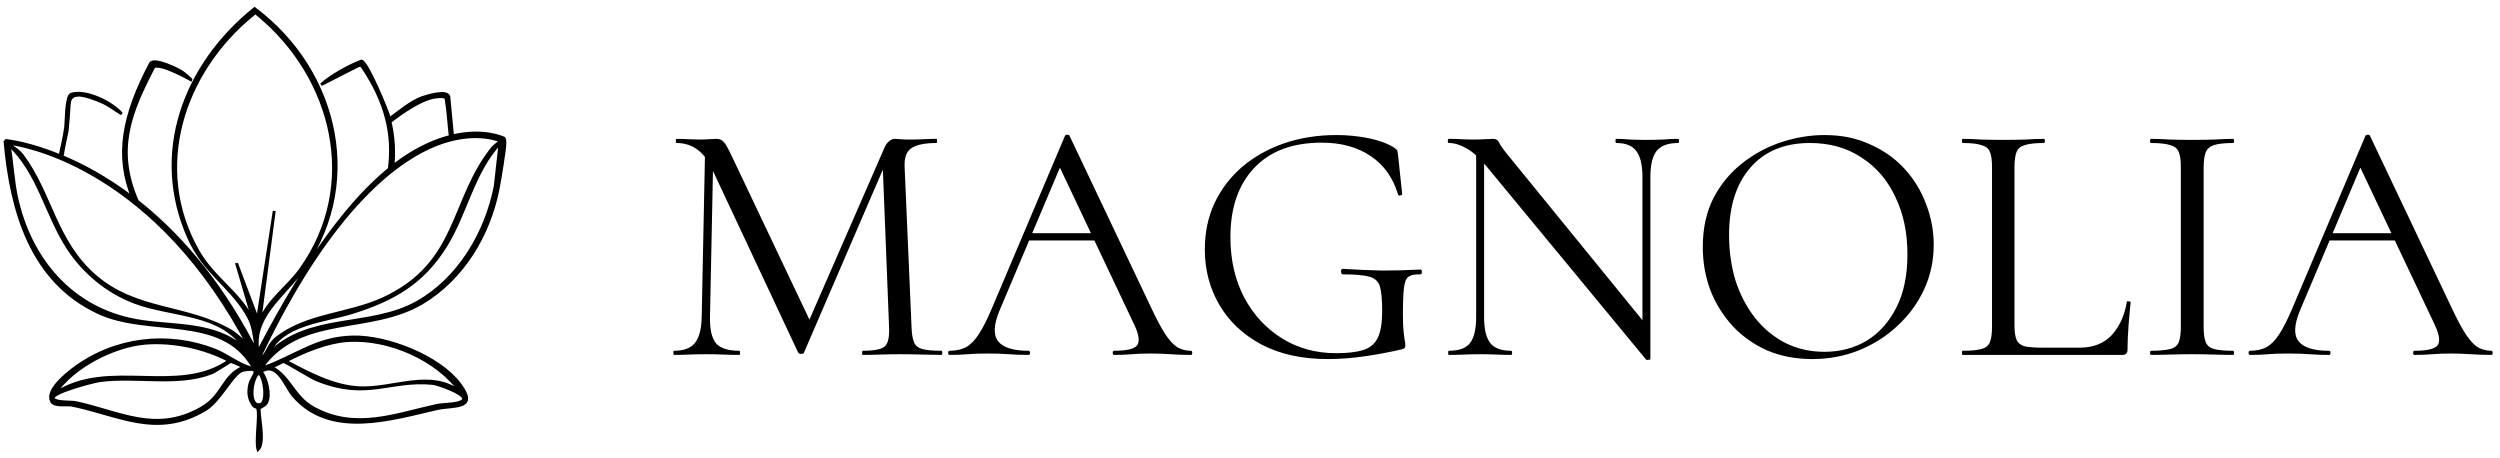 <svg width="240" height="44" viewBox="0 0 240 44" fill="none" xmlns="http://www.w3.org/2000/svg">
<path d="M67.362 30.454L67.694 14.093L68.49 14.159L68.159 30.454C68.136 31.605 68.325 32.435 68.723 32.943C69.143 33.43 69.895 33.674 70.98 33.674C71.024 33.674 71.046 33.74 71.046 33.873C71.046 34.005 71.024 34.072 70.98 34.072C70.493 34.072 69.984 34.061 69.453 34.039C68.944 34.017 68.38 34.005 67.76 34.005C67.185 34.005 66.643 34.017 66.134 34.039C65.625 34.061 65.15 34.072 64.707 34.072C64.663 34.072 64.641 34.005 64.641 33.873C64.641 33.74 64.663 33.674 64.707 33.674C65.636 33.674 66.3 33.43 66.698 32.943C67.119 32.435 67.34 31.605 67.362 30.454ZM90.361 33.674C90.427 33.674 90.461 33.74 90.461 33.873C90.461 34.005 90.427 34.072 90.361 34.072C89.83 34.072 89.222 34.061 88.536 34.039C87.872 34.017 87.175 34.005 86.445 34.005C85.737 34.005 85.073 34.017 84.454 34.039C83.856 34.061 83.314 34.072 82.828 34.072C82.783 34.072 82.761 34.005 82.761 33.873C82.761 33.74 82.783 33.674 82.828 33.674C83.934 33.674 84.642 33.53 84.952 33.242C85.261 32.955 85.394 32.335 85.35 31.384L84.719 15.354L85.814 13.827L77.186 33.84C77.163 33.928 77.075 33.972 76.92 33.972C76.765 33.972 76.666 33.928 76.621 33.84L68.291 16.084C67.539 14.513 66.422 13.728 64.939 13.728C64.895 13.728 64.873 13.662 64.873 13.529C64.873 13.396 64.895 13.33 64.939 13.33C65.293 13.33 65.67 13.341 66.068 13.363C66.488 13.385 66.831 13.396 67.097 13.396C67.451 13.396 67.772 13.385 68.059 13.363C68.369 13.341 68.601 13.33 68.756 13.33C69.066 13.33 69.309 13.429 69.486 13.628C69.663 13.827 69.929 14.303 70.283 15.055L77.849 30.985L76.821 32.711L84.918 14.159C85.029 13.894 85.173 13.695 85.35 13.562C85.527 13.407 85.715 13.33 85.914 13.33C86.047 13.33 86.224 13.341 86.445 13.363C86.666 13.385 86.932 13.396 87.242 13.396C87.839 13.396 88.326 13.385 88.702 13.363C89.078 13.341 89.476 13.33 89.897 13.33C89.941 13.33 89.963 13.396 89.963 13.529C89.963 13.662 89.941 13.728 89.897 13.728C88.835 13.728 88.049 13.883 87.54 14.193C87.031 14.502 86.799 15.111 86.843 16.018L87.507 31.384C87.529 32.025 87.607 32.512 87.739 32.844C87.872 33.176 88.138 33.397 88.536 33.508C88.956 33.618 89.565 33.674 90.361 33.674ZM98.192 23.087L98.69 22.39H105.527L105.759 23.087H98.192ZM114.321 33.674C114.41 33.674 114.454 33.74 114.454 33.873C114.454 34.005 114.41 34.072 114.321 34.072C113.68 34.072 113.027 34.05 112.363 34.005C111.699 33.961 111.058 33.939 110.438 33.939C109.752 33.939 109.155 33.961 108.646 34.005C108.137 34.05 107.573 34.072 106.954 34.072C106.865 34.072 106.821 34.005 106.821 33.873C106.821 33.74 106.865 33.674 106.954 33.674C108.126 33.674 108.856 33.508 109.144 33.176C109.432 32.822 109.354 32.169 108.912 31.218L101.544 15.653L102.374 14.624L95.935 29.857C95.382 31.207 95.349 32.18 95.836 32.778C96.323 33.375 97.285 33.674 98.723 33.674C98.834 33.674 98.889 33.74 98.889 33.873C98.889 34.005 98.834 34.072 98.723 34.072C98.059 34.072 97.451 34.05 96.898 34.005C96.345 33.961 95.648 33.939 94.807 33.939C94.01 33.939 93.369 33.961 92.882 34.005C92.418 34.05 91.842 34.072 91.156 34.072C91.068 34.072 91.024 34.005 91.024 33.873C91.024 33.74 91.068 33.674 91.156 33.674C91.754 33.674 92.274 33.563 92.716 33.342C93.159 33.098 93.568 32.689 93.944 32.114C94.342 31.516 94.774 30.665 95.238 29.558L102.241 13.031C102.285 12.964 102.363 12.931 102.473 12.931C102.584 12.931 102.65 12.964 102.672 13.031L110.505 29.525C111.014 30.609 111.467 31.461 111.865 32.081C112.264 32.678 112.651 33.098 113.027 33.342C113.425 33.563 113.857 33.674 114.321 33.674ZM127.478 34.47C125 34.47 122.876 34.005 121.106 33.076C119.336 32.125 117.986 30.853 117.057 29.26C116.128 27.667 115.663 25.897 115.663 23.95C115.663 22.312 115.973 20.83 116.592 19.503C117.234 18.153 118.119 16.991 119.247 16.018C120.398 15.044 121.736 14.292 123.263 13.761C124.812 13.23 126.493 12.964 128.307 12.964C129.347 12.964 130.365 13.064 131.361 13.263C132.356 13.462 133.175 13.761 133.817 14.159C134.016 14.292 134.126 14.403 134.148 14.491C134.171 14.58 134.193 14.723 134.215 14.923L134.613 18.64C134.613 18.684 134.547 18.728 134.414 18.772C134.303 18.794 134.237 18.761 134.215 18.673C133.728 17.058 132.854 15.83 131.593 14.989C130.332 14.126 128.761 13.695 126.88 13.695C124.071 13.695 121.902 14.513 120.376 16.151C118.871 17.766 118.119 19.967 118.119 22.755C118.119 24.945 118.561 26.881 119.446 28.563C120.331 30.222 121.537 31.527 123.064 32.479C124.59 33.43 126.327 33.906 128.274 33.906C129.358 33.906 130.221 33.806 130.863 33.607C131.505 33.408 131.969 33.021 132.257 32.446C132.544 31.87 132.688 31.019 132.688 29.89C132.688 28.828 132.622 28.054 132.489 27.567C132.356 27.058 132.024 26.726 131.493 26.571C130.962 26.416 130.111 26.339 128.938 26.339C128.805 26.339 128.739 26.251 128.739 26.074C128.739 25.897 128.794 25.808 128.905 25.808C130.299 25.897 131.571 25.952 132.721 25.974C133.872 25.974 135.078 25.941 136.339 25.875C136.449 25.875 136.505 25.952 136.505 26.107C136.505 26.262 136.449 26.339 136.339 26.339C135.83 26.317 135.454 26.394 135.21 26.571C134.989 26.726 134.845 27.08 134.779 27.633C134.713 28.187 134.679 29.049 134.679 30.222C134.679 30.952 134.702 31.494 134.746 31.848C134.79 32.202 134.823 32.468 134.845 32.645C134.89 32.8 134.912 32.966 134.912 33.143C134.912 33.275 134.89 33.364 134.845 33.408C134.801 33.452 134.702 33.497 134.547 33.541C133.418 33.806 132.235 34.028 130.996 34.205C129.779 34.382 128.606 34.47 127.478 34.47ZM141.711 30.454V14.093L142.474 14.159V30.454C142.474 31.605 142.673 32.435 143.071 32.943C143.47 33.43 144.133 33.674 145.063 33.674C145.129 33.674 145.162 33.74 145.162 33.873C145.162 34.005 145.129 34.072 145.063 34.072C144.62 34.072 144.167 34.061 143.702 34.039C143.237 34.017 142.717 34.005 142.142 34.005C141.589 34.005 141.058 34.017 140.549 34.039C140.04 34.061 139.554 34.072 139.089 34.072C139.045 34.072 139.023 34.005 139.023 33.873C139.023 33.74 139.045 33.674 139.089 33.674C140.062 33.674 140.737 33.43 141.113 32.943C141.512 32.435 141.711 31.605 141.711 30.454ZM158.437 34.47C158.437 34.514 158.382 34.536 158.271 34.536C158.161 34.559 158.083 34.559 158.039 34.536L142.773 16.051C142.021 15.144 141.346 14.535 140.748 14.226C140.173 13.894 139.62 13.728 139.089 13.728C139.023 13.728 138.989 13.662 138.989 13.529C138.989 13.396 139.023 13.33 139.089 13.33C139.487 13.33 139.885 13.341 140.284 13.363C140.704 13.385 141.08 13.396 141.412 13.396C141.81 13.396 142.186 13.385 142.54 13.363C142.894 13.341 143.16 13.33 143.337 13.33C143.625 13.33 143.824 13.462 143.934 13.728C144.045 13.971 144.366 14.414 144.897 15.055L158.172 31.35L158.437 34.47ZM158.437 16.98V34.47L157.674 33.441V16.98C157.674 15.83 157.475 15 157.077 14.491C156.701 13.982 156.059 13.728 155.152 13.728C155.108 13.728 155.085 13.662 155.085 13.529C155.085 13.396 155.108 13.33 155.152 13.33C155.594 13.33 156.048 13.352 156.512 13.396C156.999 13.418 157.519 13.429 158.072 13.429C158.603 13.429 159.123 13.418 159.632 13.396C160.163 13.352 160.65 13.33 161.092 13.33C161.159 13.33 161.192 13.396 161.192 13.529C161.192 13.662 161.159 13.728 161.092 13.728C160.141 13.728 159.455 13.982 159.035 14.491C158.636 15 158.437 15.83 158.437 16.98ZM173.988 34.47C172.395 34.47 170.946 34.194 169.64 33.64C168.357 33.065 167.251 32.28 166.321 31.284C165.414 30.288 164.706 29.149 164.197 27.866C163.711 26.56 163.467 25.177 163.467 23.717C163.467 21.925 163.81 20.354 164.496 19.005C165.204 17.655 166.133 16.538 167.284 15.653C168.434 14.746 169.696 14.071 171.067 13.628C172.439 13.186 173.8 12.964 175.149 12.964C176.787 12.964 178.247 13.263 179.53 13.861C180.835 14.436 181.942 15.221 182.849 16.217C183.756 17.212 184.442 18.341 184.906 19.602C185.393 20.863 185.637 22.157 185.637 23.485C185.637 25.034 185.327 26.472 184.707 27.799C184.088 29.127 183.236 30.288 182.152 31.284C181.09 32.28 179.851 33.065 178.435 33.64C177.041 34.194 175.559 34.47 173.988 34.47ZM175.149 33.773C176.654 33.773 178.003 33.419 179.198 32.711C180.393 31.981 181.344 30.919 182.052 29.525C182.76 28.131 183.114 26.428 183.114 24.414C183.114 22.334 182.727 20.498 181.953 18.905C181.201 17.29 180.116 16.029 178.7 15.122C177.307 14.193 175.658 13.728 173.755 13.728C171.3 13.728 169.386 14.524 168.014 16.117C166.664 17.688 165.99 19.834 165.99 22.556C165.99 24.127 166.2 25.598 166.62 26.97C167.063 28.319 167.693 29.514 168.512 30.554C169.33 31.572 170.304 32.368 171.432 32.943C172.561 33.497 173.8 33.773 175.149 33.773ZM193.39 16.051V31.251C193.39 31.848 193.456 32.302 193.589 32.612C193.722 32.921 193.976 33.132 194.352 33.242C194.751 33.331 195.315 33.375 196.045 33.375H199.662C200.946 33.375 201.963 32.977 202.716 32.18C203.468 31.361 203.955 30.299 204.176 28.994C204.176 28.928 204.231 28.906 204.342 28.928C204.475 28.928 204.541 28.961 204.541 29.027C204.475 29.625 204.408 30.355 204.342 31.218C204.276 32.058 204.242 32.844 204.242 33.574C204.242 33.906 204.076 34.072 203.745 34.072H188.412C188.368 34.072 188.346 34.005 188.346 33.873C188.346 33.74 188.368 33.674 188.412 33.674C189.208 33.674 189.806 33.618 190.204 33.508C190.624 33.397 190.901 33.176 191.034 32.844C191.166 32.512 191.233 32.025 191.233 31.384V16.018C191.233 15.376 191.166 14.9 191.034 14.591C190.901 14.259 190.624 14.038 190.204 13.927C189.806 13.794 189.208 13.728 188.412 13.728C188.368 13.728 188.346 13.662 188.346 13.529C188.346 13.396 188.368 13.33 188.412 13.33C188.943 13.33 189.54 13.352 190.204 13.396C190.868 13.418 191.565 13.429 192.295 13.429C193.069 13.429 193.788 13.418 194.452 13.396C195.116 13.352 195.702 13.33 196.211 13.33C196.277 13.33 196.311 13.396 196.311 13.529C196.311 13.662 196.277 13.728 196.211 13.728C195.414 13.728 194.806 13.794 194.386 13.927C193.987 14.038 193.722 14.259 193.589 14.591C193.456 14.923 193.39 15.409 193.39 16.051ZM211.55 31.384C211.55 32.025 211.617 32.512 211.749 32.844C211.882 33.176 212.148 33.397 212.546 33.508C212.966 33.618 213.575 33.674 214.371 33.674C214.438 33.674 214.471 33.74 214.471 33.873C214.471 34.005 214.438 34.072 214.371 34.072C213.84 34.072 213.243 34.061 212.579 34.039C211.938 34.017 211.218 34.005 210.422 34.005C209.692 34.005 208.984 34.017 208.298 34.039C207.634 34.061 207.037 34.072 206.506 34.072C206.439 34.072 206.406 34.005 206.406 33.873C206.406 33.74 206.439 33.674 206.506 33.674C207.302 33.674 207.911 33.618 208.331 33.508C208.752 33.397 209.028 33.176 209.161 32.844C209.294 32.512 209.36 32.025 209.36 31.384V16.018C209.36 15.376 209.294 14.9 209.161 14.591C209.028 14.259 208.752 14.038 208.331 13.927C207.911 13.794 207.302 13.728 206.506 13.728C206.439 13.728 206.406 13.662 206.406 13.529C206.406 13.396 206.439 13.33 206.506 13.33C207.037 13.33 207.634 13.352 208.298 13.396C208.984 13.418 209.692 13.429 210.422 13.429C211.218 13.429 211.949 13.418 212.612 13.396C213.276 13.352 213.862 13.33 214.371 13.33C214.438 13.33 214.471 13.396 214.471 13.529C214.471 13.662 214.438 13.728 214.371 13.728C213.575 13.728 212.966 13.794 212.546 13.927C212.148 14.06 211.882 14.292 211.749 14.624C211.617 14.956 211.55 15.443 211.55 16.084V31.384ZM223.034 23.087L223.532 22.39H230.369L230.601 23.087H223.034ZM239.163 33.674C239.252 33.674 239.296 33.74 239.296 33.873C239.296 34.005 239.252 34.072 239.163 34.072C238.522 34.072 237.869 34.05 237.205 34.005C236.542 33.961 235.9 33.939 235.28 33.939C234.595 33.939 233.997 33.961 233.488 34.005C232.979 34.05 232.415 34.072 231.796 34.072C231.707 34.072 231.663 34.005 231.663 33.873C231.663 33.74 231.707 33.674 231.796 33.674C232.968 33.674 233.699 33.508 233.986 33.176C234.274 32.822 234.196 32.169 233.754 31.218L226.386 15.653L227.216 14.624L220.778 29.857C220.224 31.207 220.191 32.18 220.678 32.778C221.165 33.375 222.127 33.674 223.565 33.674C223.676 33.674 223.731 33.74 223.731 33.873C223.731 34.005 223.676 34.072 223.565 34.072C222.902 34.072 222.293 34.05 221.74 34.005C221.187 33.961 220.49 33.939 219.649 33.939C218.853 33.939 218.211 33.961 217.724 34.005C217.26 34.05 216.684 34.072 215.999 34.072C215.91 34.072 215.866 34.005 215.866 33.873C215.866 33.74 215.91 33.674 215.999 33.674C216.596 33.674 217.116 33.563 217.558 33.342C218.001 33.098 218.41 32.689 218.786 32.114C219.185 31.516 219.616 30.665 220.081 29.558L227.083 13.031C227.127 12.964 227.205 12.931 227.315 12.931C227.426 12.931 227.492 12.964 227.515 13.031L235.347 29.525C235.856 30.609 236.309 31.461 236.708 32.081C237.106 32.678 237.493 33.098 237.869 33.342C238.267 33.563 238.699 33.674 239.163 33.674Z" fill="black"/>
<mask id="path-2-outside-1_37_34" maskUnits="userSpaceOnUse" x="-0.516" y="-0.173" width="50" height="44" fill="black">
<rect fill="white" x="-0.516" y="-0.173" width="50" height="44"/>
<path d="M40.514 29.089C44.419 26.748 46.9 22.625 47.797 18.227C47.939 17.532 48.501 14.206 48.468 13.698C48.455 13.491 48.468 13.385 48.386 13.267C48.286 13.224 46.444 12.337 43.446 13.043L43.082 9.255C42.873 8.639 40.978 9.209 40.514 9.38C39.423 9.782 38.337 10.719 37.401 11.394C37.196 10.607 35.244 5.952 34.708 5.86C33.401 6.344 31.664 7.363 30.837 8.124L34.288 6.364C34.553 6.216 34.701 6.292 34.768 6.391C37.084 9.822 37.805 12.944 37.371 16.22C33.964 18.995 29.805 24.075 24.809 33.693C24.796 33.736 24.789 33.743 24.776 33.786C24.174 30.552 26.996 28.587 28.69 26.363C35.035 18.026 32.531 6.872 24.438 0.827C17.735 6.209 14.45 14.73 18.168 22.925C19.624 26.132 22.02 27.391 23.641 30.054C24.22 31.007 24.293 31.534 24.498 32.82C24.534 33.041 24.561 33.268 24.57 33.489C24.57 33.522 24.577 33.545 24.581 33.575C24.557 33.525 24.458 33.367 24.379 33.245C24.316 33.146 24.256 33.044 24.2 32.939C20.805 26.527 16.872 22.219 13.199 19.328L13.182 19.309C11.039 14.4 12.461 10.847 14.757 6.443C15.323 5.959 18.334 7.66 18.334 7.66C18.357 7.61 17.629 7.014 17.533 6.948C17.053 6.611 14.84 5.56 14.46 6.068C11.79 11.101 11.101 15 12.729 18.969C10.251 17.087 7.912 15.844 5.957 15.027C6.281 13.184 6.42 12.795 6.443 12.584C6.638 10.653 6.602 10.254 6.665 9.832C6.853 8.583 8.636 9.337 9.384 9.618C10.218 9.931 10.479 10.162 11.68 10.933C10.754 9.835 8.243 8.606 6.84 9.047C6.33 9.206 6.373 11.727 6.294 12.278C6.188 13.009 5.943 14.16 5.768 14.951C2.707 13.698 0.65 13.497 0.593 13.491C0.557 13.53 0.521 13.573 0.484 13.616C1.076 20.192 2.959 26.999 9.45 30.012C14.39 32.306 21.279 30.005 24.309 35.253C24.187 35.421 24.17 35.335 24.015 35.295C22.953 35.009 21.692 34.026 20.647 33.618C16.104 31.841 10.999 32.461 7.095 35.378C6.35 35.932 4.415 37.487 4.947 38.522C5.222 39.056 6.367 38.786 6.926 38.898C11.393 39.805 15.082 42.105 19.72 39.317C21.179 38.44 22.393 35.717 23.34 35.543C25.338 35.177 24.15 36.106 23.972 36.927C23.81 37.659 23.863 38.226 24.286 38.872C24.461 39.139 24.666 39.037 24.729 39.192C24.977 39.782 24.511 42.366 24.772 43.173C25.5 42.471 24.753 39.614 24.898 39.192C24.921 39.129 25.431 38.941 25.573 38.687C26 37.929 25.606 36.34 25.067 35.668C26.665 34.659 27.366 37.079 28.18 38.015C31.73 42.105 37.583 40.223 41.944 39.231C43.512 38.875 45.96 39.346 44.174 36.924C42.192 34.237 37.146 32.266 33.861 32.352C30.767 32.431 28.991 33.736 26.37 34.867C26.188 34.946 25.153 35.394 25.149 35.243C28.835 30.081 35.552 32.055 40.511 29.079L40.514 29.089ZM0.835 13.751C0.861 13.761 0.884 13.771 0.911 13.781C0.904 13.774 0.904 13.768 0.898 13.761C1.87 13.886 14.079 15.673 23.174 31.953C23.227 32.039 23.224 32.062 23.419 32.391C23.595 32.691 23.935 33.347 23.108 32.5C23.062 32.454 22.747 32.21 22.556 32.045C22.446 31.953 22.331 31.871 22.208 31.798C17.914 29.276 13.116 29.959 9.116 26.491C5.311 23.195 4.861 18.55 2.171 14.961C1.669 14.288 1.08 14.114 0.845 13.771C0.841 13.764 0.841 13.761 0.838 13.754L0.835 13.751ZM13.07 30.766C6.873 29.649 2.87 24.896 1.579 18.9C1.229 17.268 1.169 15.551 0.865 13.909C3.73 16.589 4.448 20.654 6.545 23.848C8.074 26.175 10.287 28.001 12.901 29.006C16.392 30.348 21.414 29.979 23.465 33.492C20.693 30.865 16.57 31.399 13.07 30.766ZM13.914 32.949C16.57 32.721 19.657 33.367 21.997 34.626C17.14 38.074 10.354 34.389 5.288 37.771C6.946 35.23 10.899 33.209 13.917 32.949H13.914ZM19.383 39.152C14.962 41.703 11.482 39.541 7.26 38.648C6.817 38.555 5.113 38.684 5.113 38.186C5.113 37.639 8.928 36.637 9.533 36.551C13.037 36.057 17.03 37.069 20.309 35.796C20.686 35.651 22.053 34.715 22.162 34.705C22.228 34.699 23.25 35.131 23.383 35.249C21.414 36.011 21.437 37.965 19.383 39.149V39.152ZM33.358 32.695C37.295 32.428 41.99 34.468 44.26 37.685C41.375 35.398 37.752 37.402 34.453 37.224C31.949 37.089 29.586 35.8 27.426 34.666C29.156 33.753 31.386 32.83 33.361 32.695H33.358ZM27.214 34.709C27.396 34.709 29.868 36.251 30.413 36.469C35.264 38.42 37.348 36.416 41.524 36.805C42.023 36.851 44.518 37.735 44.511 38.272C44.508 38.839 42.526 38.793 42.027 38.901C38.003 39.772 34.119 41.393 30.073 39.152C28.18 38.104 27.853 36.185 26.076 35.253C26.241 35.183 27.148 34.709 27.211 34.709H27.214ZM37.441 11.688C38.539 10.837 40.544 9.407 41.944 9.298C42.07 9.288 42.768 9.196 42.824 9.476C43.049 10.831 43.095 12.067 43.231 13.098C42.586 13.263 41.891 13.497 41.15 13.83C40.108 14.302 38.963 14.967 37.719 15.94C37.864 14.562 37.782 13.138 37.441 11.688ZM22.708 25.275L24.349 30.852C23.025 28.106 20.517 26.768 19.002 24.101C14.496 16.164 17.513 6.918 24.263 1.417L24.498 1.206L24.769 1.417C32.078 7.455 34.612 17.822 28.852 25.865C27.611 27.599 25.729 28.802 24.938 30.855L26.327 20.245L24.729 30.644L22.708 25.278V25.275ZM25.024 38.819C23.786 39.185 24.117 36.238 24.855 35.8C25.418 36.215 25.686 38.621 25.024 38.819ZM24.977 34.646C25.011 34.405 24.968 34.442 25.097 33.931C31.333 20.901 37.345 15.927 41.229 14.157C44.928 12.472 47.486 13.296 48.045 13.52C48.045 13.524 48.045 13.527 48.045 13.53C48.038 13.58 47.419 14.035 47.287 14.203C43.234 19.253 44.141 25.271 36.806 28.67C33.428 30.236 29.375 30.163 26.45 32.536C26.427 32.559 26.231 32.731 25.97 33.09C25.613 33.713 25.537 33.934 24.974 34.646H24.977ZM33.778 30.012C37.689 28.795 40.518 27.213 42.745 23.679C44.749 20.495 45.395 16.53 48.005 13.741L47.542 17.891C46.669 22.318 44.094 26.732 40.091 29.003C35.548 31.581 29.712 30.028 25.738 33.993C27.069 31.04 31.042 30.862 33.778 30.012Z"/>
</mask>
<path d="M40.514 29.089C44.419 26.748 46.9 22.625 47.797 18.227C47.939 17.532 48.501 14.206 48.468 13.698C48.455 13.491 48.468 13.385 48.386 13.267C48.286 13.224 46.444 12.337 43.446 13.043L43.082 9.255C42.873 8.639 40.978 9.209 40.514 9.38C39.423 9.782 38.337 10.719 37.401 11.394C37.196 10.607 35.244 5.952 34.708 5.86C33.401 6.344 31.664 7.363 30.837 8.124L34.288 6.364C34.553 6.216 34.701 6.292 34.768 6.391C37.084 9.822 37.805 12.944 37.371 16.22C33.964 18.995 29.805 24.075 24.809 33.693C24.796 33.736 24.789 33.743 24.776 33.786C24.174 30.552 26.996 28.587 28.69 26.363C35.035 18.026 32.531 6.872 24.438 0.827C17.735 6.209 14.45 14.73 18.168 22.925C19.624 26.132 22.02 27.391 23.641 30.054C24.22 31.007 24.293 31.534 24.498 32.82C24.534 33.041 24.561 33.268 24.57 33.489C24.57 33.522 24.577 33.545 24.581 33.575C24.557 33.525 24.458 33.367 24.379 33.245C24.316 33.146 24.256 33.044 24.2 32.939C20.805 26.527 16.872 22.219 13.199 19.328L13.182 19.309C11.039 14.4 12.461 10.847 14.757 6.443C15.323 5.959 18.334 7.66 18.334 7.66C18.357 7.61 17.629 7.014 17.533 6.948C17.053 6.611 14.84 5.56 14.46 6.068C11.79 11.101 11.101 15 12.729 18.969C10.251 17.087 7.912 15.844 5.957 15.027C6.281 13.184 6.42 12.795 6.443 12.584C6.638 10.653 6.602 10.254 6.665 9.832C6.853 8.583 8.636 9.337 9.384 9.618C10.218 9.931 10.479 10.162 11.68 10.933C10.754 9.835 8.243 8.606 6.84 9.047C6.33 9.206 6.373 11.727 6.294 12.278C6.188 13.009 5.943 14.16 5.768 14.951C2.707 13.698 0.65 13.497 0.593 13.491C0.557 13.53 0.521 13.573 0.484 13.616C1.076 20.192 2.959 26.999 9.45 30.012C14.39 32.306 21.279 30.005 24.309 35.253C24.187 35.421 24.17 35.335 24.015 35.295C22.953 35.009 21.692 34.026 20.647 33.618C16.104 31.841 10.999 32.461 7.095 35.378C6.35 35.932 4.415 37.487 4.947 38.522C5.222 39.056 6.367 38.786 6.926 38.898C11.393 39.805 15.082 42.105 19.72 39.317C21.179 38.44 22.393 35.717 23.34 35.543C25.338 35.177 24.15 36.106 23.972 36.927C23.81 37.659 23.863 38.226 24.286 38.872C24.461 39.139 24.666 39.037 24.729 39.192C24.977 39.782 24.511 42.366 24.772 43.173C25.5 42.471 24.753 39.614 24.898 39.192C24.921 39.129 25.431 38.941 25.573 38.687C26 37.929 25.606 36.34 25.067 35.668C26.665 34.659 27.366 37.079 28.18 38.015C31.73 42.105 37.583 40.223 41.944 39.231C43.512 38.875 45.96 39.346 44.174 36.924C42.192 34.237 37.146 32.266 33.861 32.352C30.767 32.431 28.991 33.736 26.37 34.867C26.188 34.946 25.153 35.394 25.149 35.243C28.835 30.081 35.552 32.055 40.511 29.079L40.514 29.089ZM0.835 13.751C0.861 13.761 0.884 13.771 0.911 13.781C0.904 13.774 0.904 13.768 0.898 13.761C1.87 13.886 14.079 15.673 23.174 31.953C23.227 32.039 23.224 32.062 23.419 32.391C23.595 32.691 23.935 33.347 23.108 32.5C23.062 32.454 22.747 32.21 22.556 32.045C22.446 31.953 22.331 31.871 22.208 31.798C17.914 29.276 13.116 29.959 9.116 26.491C5.311 23.195 4.861 18.55 2.171 14.961C1.669 14.288 1.08 14.114 0.845 13.771C0.841 13.764 0.841 13.761 0.838 13.754L0.835 13.751ZM13.07 30.766C6.873 29.649 2.87 24.896 1.579 18.9C1.229 17.268 1.169 15.551 0.865 13.909C3.73 16.589 4.448 20.654 6.545 23.848C8.074 26.175 10.287 28.001 12.901 29.006C16.392 30.348 21.414 29.979 23.465 33.492C20.693 30.865 16.57 31.399 13.07 30.766ZM13.914 32.949C16.57 32.721 19.657 33.367 21.997 34.626C17.14 38.074 10.354 34.389 5.288 37.771C6.946 35.23 10.899 33.209 13.917 32.949H13.914ZM19.383 39.152C14.962 41.703 11.482 39.541 7.26 38.648C6.817 38.555 5.113 38.684 5.113 38.186C5.113 37.639 8.928 36.637 9.533 36.551C13.037 36.057 17.03 37.069 20.309 35.796C20.686 35.651 22.053 34.715 22.162 34.705C22.228 34.699 23.25 35.131 23.383 35.249C21.414 36.011 21.437 37.965 19.383 39.149V39.152ZM33.358 32.695C37.295 32.428 41.99 34.468 44.26 37.685C41.375 35.398 37.752 37.402 34.453 37.224C31.949 37.089 29.586 35.8 27.426 34.666C29.156 33.753 31.386 32.83 33.361 32.695H33.358ZM27.214 34.709C27.396 34.709 29.868 36.251 30.413 36.469C35.264 38.42 37.348 36.416 41.524 36.805C42.023 36.851 44.518 37.735 44.511 38.272C44.508 38.839 42.526 38.793 42.027 38.901C38.003 39.772 34.119 41.393 30.073 39.152C28.18 38.104 27.853 36.185 26.076 35.253C26.241 35.183 27.148 34.709 27.211 34.709H27.214ZM37.441 11.688C38.539 10.837 40.544 9.407 41.944 9.298C42.07 9.288 42.768 9.196 42.824 9.476C43.049 10.831 43.095 12.067 43.231 13.098C42.586 13.263 41.891 13.497 41.15 13.83C40.108 14.302 38.963 14.967 37.719 15.94C37.864 14.562 37.782 13.138 37.441 11.688ZM22.708 25.275L24.349 30.852C23.025 28.106 20.517 26.768 19.002 24.101C14.496 16.164 17.513 6.918 24.263 1.417L24.498 1.206L24.769 1.417C32.078 7.455 34.612 17.822 28.852 25.865C27.611 27.599 25.729 28.802 24.938 30.855L26.327 20.245L24.729 30.644L22.708 25.278V25.275ZM25.024 38.819C23.786 39.185 24.117 36.238 24.855 35.8C25.418 36.215 25.686 38.621 25.024 38.819ZM24.977 34.646C25.011 34.405 24.968 34.442 25.097 33.931C31.333 20.901 37.345 15.927 41.229 14.157C44.928 12.472 47.486 13.296 48.045 13.52C48.045 13.524 48.045 13.527 48.045 13.53C48.038 13.58 47.419 14.035 47.287 14.203C43.234 19.253 44.141 25.271 36.806 28.67C33.428 30.236 29.375 30.163 26.45 32.536C26.427 32.559 26.231 32.731 25.97 33.09C25.613 33.713 25.537 33.934 24.974 34.646H24.977ZM33.778 30.012C37.689 28.795 40.518 27.213 42.745 23.679C44.749 20.495 45.395 16.53 48.005 13.741L47.542 17.891C46.669 22.318 44.094 26.732 40.091 29.003C35.548 31.581 29.712 30.028 25.738 33.993C27.069 31.04 31.042 30.862 33.778 30.012Z" fill="#010203"/>
<path d="M40.514 29.089C44.419 26.748 46.9 22.625 47.797 18.227C47.939 17.532 48.501 14.206 48.468 13.698C48.455 13.491 48.468 13.385 48.386 13.267C48.286 13.224 46.444 12.337 43.446 13.043L43.082 9.255C42.873 8.639 40.978 9.209 40.514 9.38C39.423 9.782 38.337 10.719 37.401 11.394C37.196 10.607 35.244 5.952 34.708 5.86C33.401 6.344 31.664 7.363 30.837 8.124L34.288 6.364C34.553 6.216 34.701 6.292 34.768 6.391C37.084 9.822 37.805 12.944 37.371 16.22C33.964 18.995 29.805 24.075 24.809 33.693C24.796 33.736 24.789 33.743 24.776 33.786C24.174 30.552 26.996 28.587 28.69 26.363C35.035 18.026 32.531 6.872 24.438 0.827C17.735 6.209 14.45 14.73 18.168 22.925C19.624 26.132 22.02 27.391 23.641 30.054C24.22 31.007 24.293 31.534 24.498 32.82C24.534 33.041 24.561 33.268 24.57 33.489C24.57 33.522 24.577 33.545 24.581 33.575C24.557 33.525 24.458 33.367 24.379 33.245C24.316 33.146 24.256 33.044 24.2 32.939C20.805 26.527 16.872 22.219 13.199 19.328L13.182 19.309C11.039 14.4 12.461 10.847 14.757 6.443C15.323 5.959 18.334 7.66 18.334 7.66C18.357 7.61 17.629 7.014 17.533 6.948C17.053 6.611 14.84 5.56 14.46 6.068C11.79 11.101 11.101 15 12.729 18.969C10.251 17.087 7.912 15.844 5.957 15.027C6.281 13.184 6.42 12.795 6.443 12.584C6.638 10.653 6.602 10.254 6.665 9.832C6.853 8.583 8.636 9.337 9.384 9.618C10.218 9.931 10.479 10.162 11.68 10.933C10.754 9.835 8.243 8.606 6.84 9.047C6.33 9.206 6.373 11.727 6.294 12.278C6.188 13.009 5.943 14.16 5.768 14.951C2.707 13.698 0.65 13.497 0.593 13.491C0.557 13.53 0.521 13.573 0.484 13.616C1.076 20.192 2.959 26.999 9.45 30.012C14.39 32.306 21.279 30.005 24.309 35.253C24.187 35.421 24.17 35.335 24.015 35.295C22.953 35.009 21.692 34.026 20.647 33.618C16.104 31.841 10.999 32.461 7.095 35.378C6.35 35.932 4.415 37.487 4.947 38.522C5.222 39.056 6.367 38.786 6.926 38.898C11.393 39.805 15.082 42.105 19.72 39.317C21.179 38.44 22.393 35.717 23.34 35.543C25.338 35.177 24.15 36.106 23.972 36.927C23.81 37.659 23.863 38.226 24.286 38.872C24.461 39.139 24.666 39.037 24.729 39.192C24.977 39.782 24.511 42.366 24.772 43.173C25.5 42.471 24.753 39.614 24.898 39.192C24.921 39.129 25.431 38.941 25.573 38.687C26 37.929 25.606 36.34 25.067 35.668C26.665 34.659 27.366 37.079 28.18 38.015C31.73 42.105 37.583 40.223 41.944 39.231C43.512 38.875 45.96 39.346 44.174 36.924C42.192 34.237 37.146 32.266 33.861 32.352C30.767 32.431 28.991 33.736 26.37 34.867C26.188 34.946 25.153 35.394 25.149 35.243C28.835 30.081 35.552 32.055 40.511 29.079L40.514 29.089ZM0.835 13.751C0.861 13.761 0.884 13.771 0.911 13.781C0.904 13.774 0.904 13.768 0.898 13.761C1.87 13.886 14.079 15.673 23.174 31.953C23.227 32.039 23.224 32.062 23.419 32.391C23.595 32.691 23.935 33.347 23.108 32.5C23.062 32.454 22.747 32.21 22.556 32.045C22.446 31.953 22.331 31.871 22.208 31.798C17.914 29.276 13.116 29.959 9.116 26.491C5.311 23.195 4.861 18.55 2.171 14.961C1.669 14.288 1.08 14.114 0.845 13.771C0.841 13.764 0.841 13.761 0.838 13.754L0.835 13.751ZM13.07 30.766C6.873 29.649 2.87 24.896 1.579 18.9C1.229 17.268 1.169 15.551 0.865 13.909C3.73 16.589 4.448 20.654 6.545 23.848C8.074 26.175 10.287 28.001 12.901 29.006C16.392 30.348 21.414 29.979 23.465 33.492C20.693 30.865 16.57 31.399 13.07 30.766ZM13.914 32.949C16.57 32.721 19.657 33.367 21.997 34.626C17.14 38.074 10.354 34.389 5.288 37.771C6.946 35.23 10.899 33.209 13.917 32.949H13.914ZM19.383 39.152C14.962 41.703 11.482 39.541 7.26 38.648C6.817 38.555 5.113 38.684 5.113 38.186C5.113 37.639 8.928 36.637 9.533 36.551C13.037 36.057 17.03 37.069 20.309 35.796C20.686 35.651 22.053 34.715 22.162 34.705C22.228 34.699 23.25 35.131 23.383 35.249C21.414 36.011 21.437 37.965 19.383 39.149V39.152ZM33.358 32.695C37.295 32.428 41.99 34.468 44.26 37.685C41.375 35.398 37.752 37.402 34.453 37.224C31.949 37.089 29.586 35.8 27.426 34.666C29.156 33.753 31.386 32.83 33.361 32.695H33.358ZM27.214 34.709C27.396 34.709 29.868 36.251 30.413 36.469C35.264 38.42 37.348 36.416 41.524 36.805C42.023 36.851 44.518 37.735 44.511 38.272C44.508 38.839 42.526 38.793 42.027 38.901C38.003 39.772 34.119 41.393 30.073 39.152C28.18 38.104 27.853 36.185 26.076 35.253C26.241 35.183 27.148 34.709 27.211 34.709H27.214ZM37.441 11.688C38.539 10.837 40.544 9.407 41.944 9.298C42.07 9.288 42.768 9.196 42.824 9.476C43.049 10.831 43.095 12.067 43.231 13.098C42.586 13.263 41.891 13.497 41.15 13.83C40.108 14.302 38.963 14.967 37.719 15.94C37.864 14.562 37.782 13.138 37.441 11.688ZM22.708 25.275L24.349 30.852C23.025 28.106 20.517 26.768 19.002 24.101C14.496 16.164 17.513 6.918 24.263 1.417L24.498 1.206L24.769 1.417C32.078 7.455 34.612 17.822 28.852 25.865C27.611 27.599 25.729 28.802 24.938 30.855L26.327 20.245L24.729 30.644L22.708 25.278V25.275ZM25.024 38.819C23.786 39.185 24.117 36.238 24.855 35.8C25.418 36.215 25.686 38.621 25.024 38.819ZM24.977 34.646C25.011 34.405 24.968 34.442 25.097 33.931C31.333 20.901 37.345 15.927 41.229 14.157C44.928 12.472 47.486 13.296 48.045 13.52C48.045 13.524 48.045 13.527 48.045 13.53C48.038 13.58 47.419 14.035 47.287 14.203C43.234 19.253 44.141 25.271 36.806 28.67C33.428 30.236 29.375 30.163 26.45 32.536C26.427 32.559 26.231 32.731 25.97 33.09C25.613 33.713 25.537 33.934 24.974 34.646H24.977ZM33.778 30.012C37.689 28.795 40.518 27.213 42.745 23.679C44.749 20.495 45.395 16.53 48.005 13.741L47.542 17.891C46.669 22.318 44.094 26.732 40.091 29.003C35.548 31.581 29.712 30.028 25.738 33.993C27.069 31.04 31.042 30.862 33.778 30.012Z" stroke="black" stroke-width="0.277" mask="url(#path-2-outside-1_37_34)"/>
</svg>
